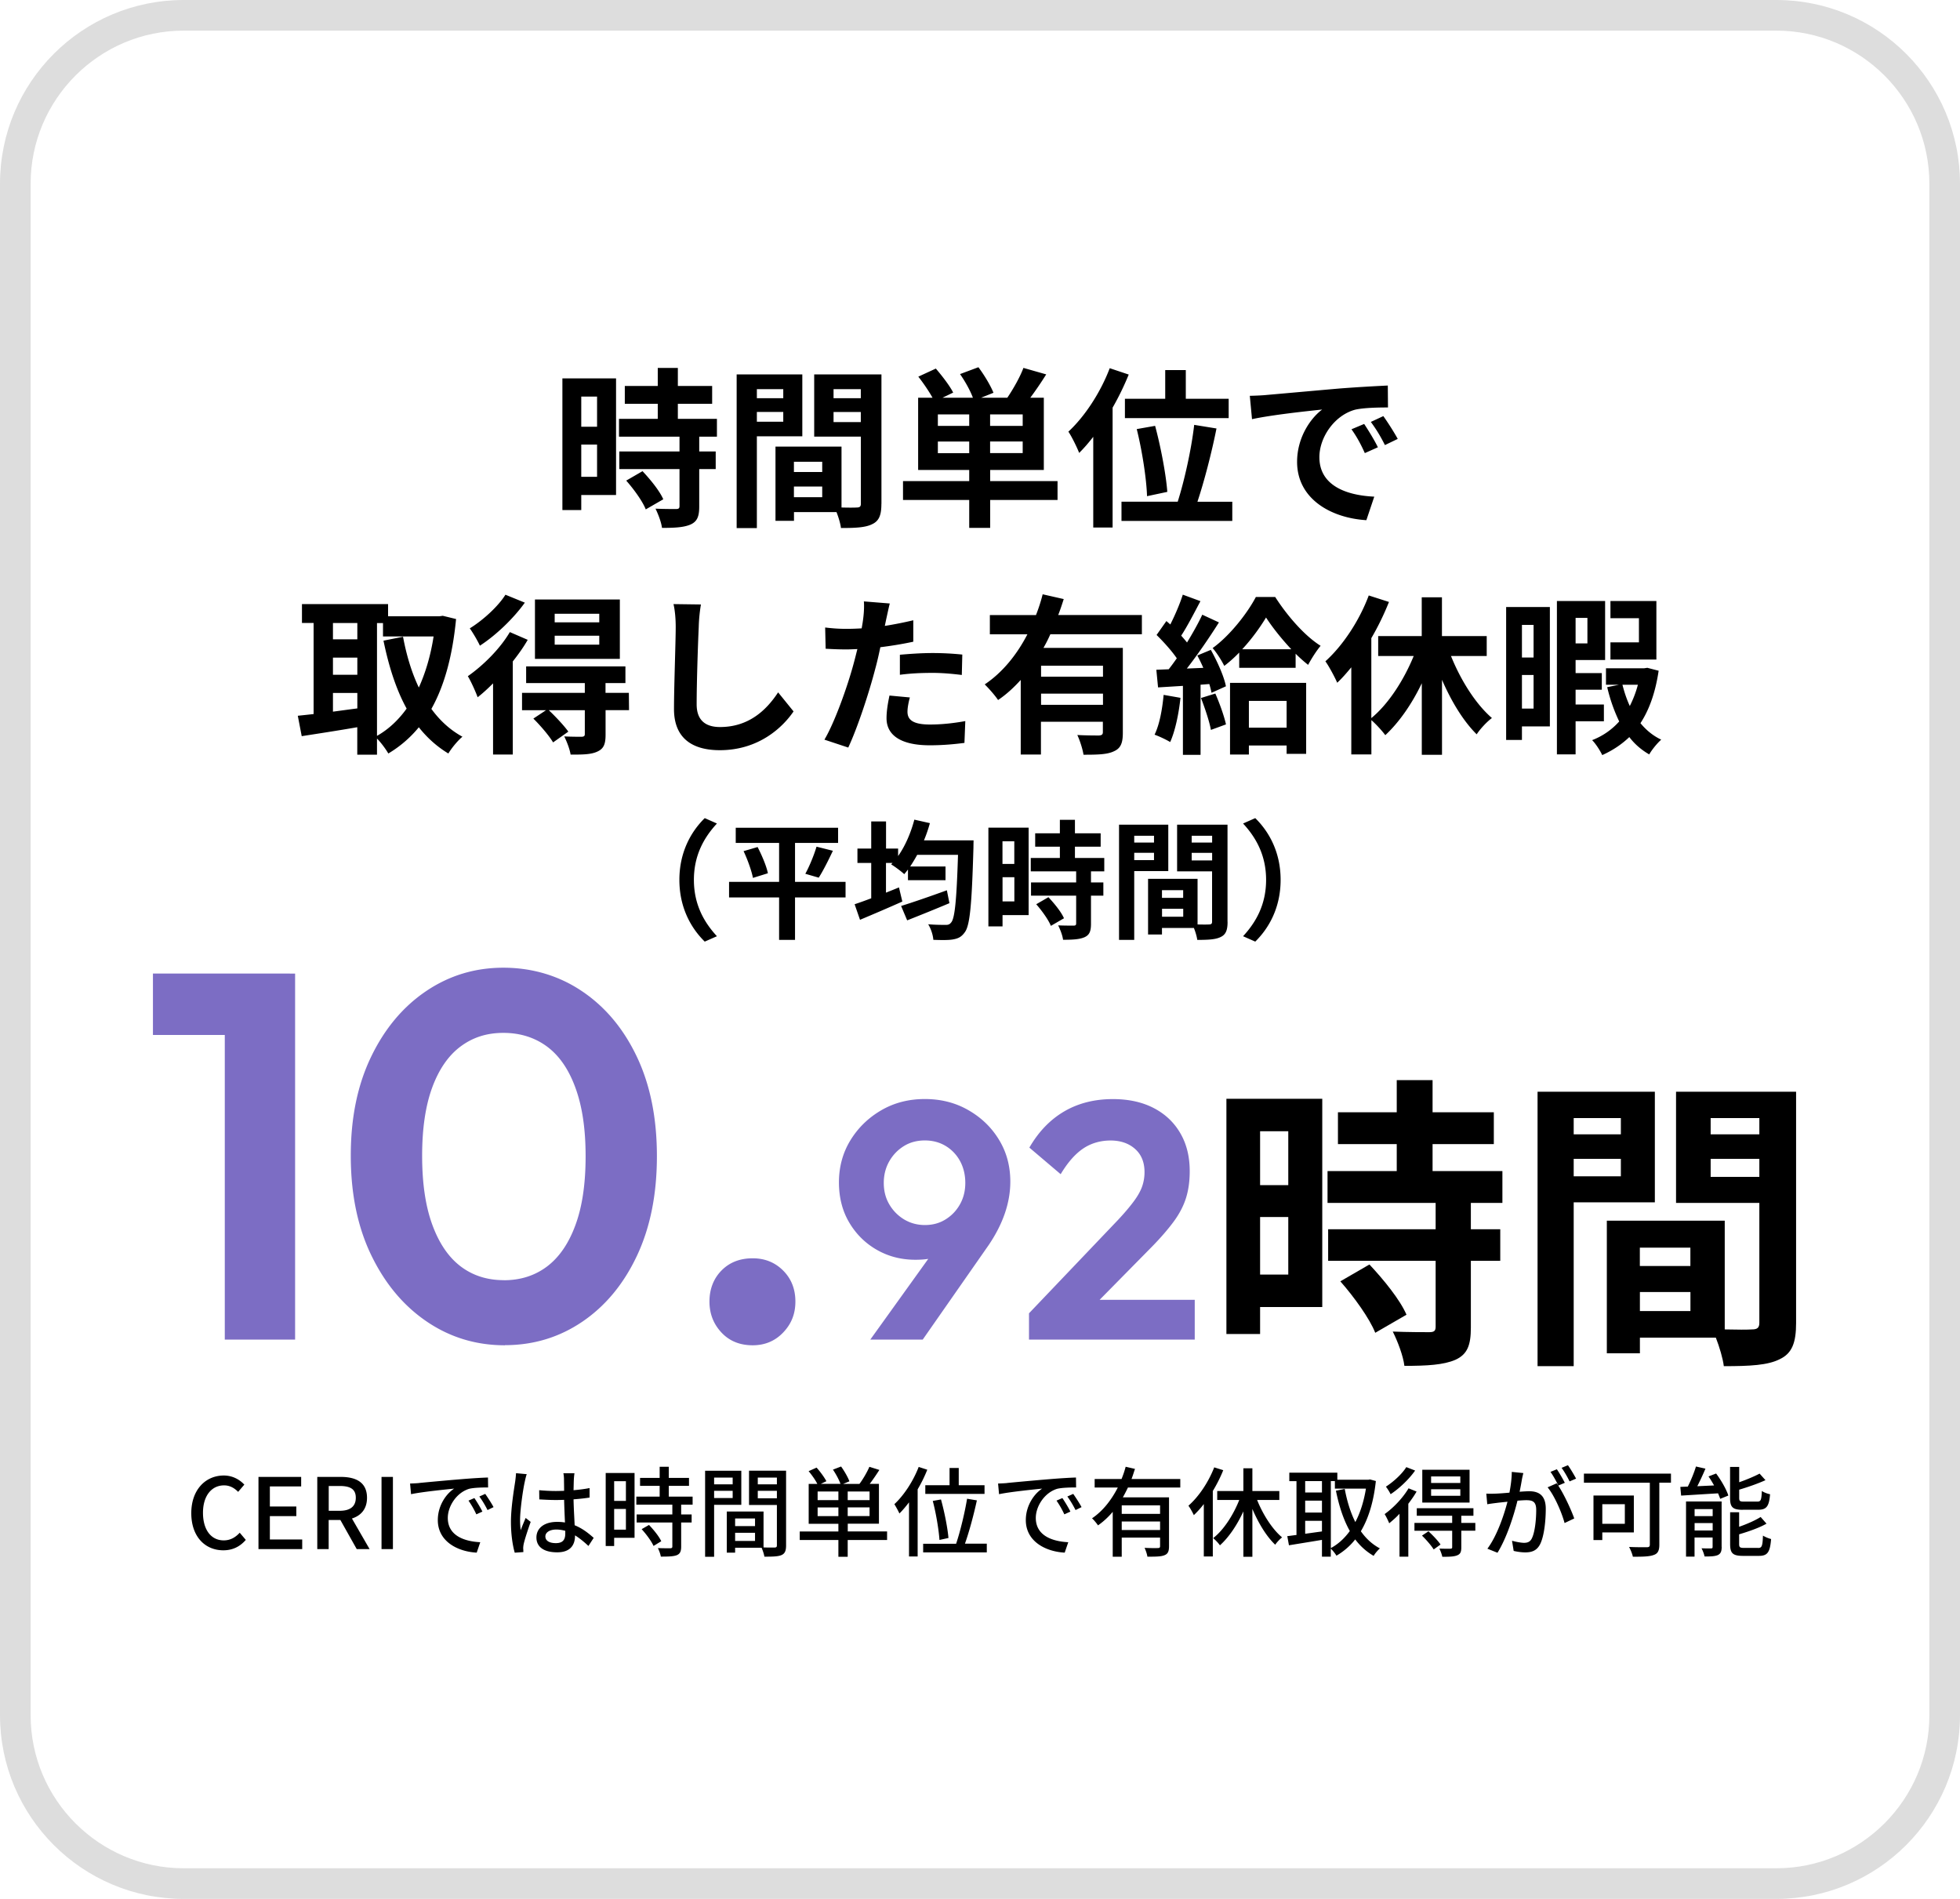 <svg data-name="レイヤー_2" xmlns="http://www.w3.org/2000/svg" viewBox="0 0 320 310"><path d="M31.23 247.03c0-3.84 2.34-6.15 5.31-6.15 1.47 0 2.62.7 3.35 1.49l-1.01 1.18c-.61-.62-1.34-1.06-2.3-1.06-2.03 0-3.44 1.7-3.44 4.47s1.31 4.51 3.39 4.51c1.07 0 1.9-.48 2.61-1.25l.99 1.17c-.94 1.09-2.14 1.7-3.67 1.7-2.96 0-5.23-2.21-5.23-6.07zm10.98-5.92h6.96v1.55h-5.11v3.28h4.32v1.57h-4.32v3.81h5.28v1.57H42.2v-11.78zm16.03 11.78l-2.67-4.75h-1.91v4.75H51.8v-11.78h3.86c2.43 0 4.26.86 4.26 3.41 0 1.82-.98 2.91-2.46 3.38l2.88 4.99h-2.1zm-4.57-6.25h1.78c1.71 0 2.64-.7 2.64-2.13s-.93-1.92-2.64-1.92h-1.78v4.05zm8.62-5.53h1.86v11.78h-1.86v-11.78zm6.13.99c1.15-.11 3.99-.38 6.9-.62 1.68-.14 3.28-.24 4.35-.27l.02 1.62c-.88 0-2.26.02-3.09.22-2.1.64-3.49 2.88-3.49 4.75 0 2.9 2.69 3.84 5.3 3.97l-.58 1.7c-3.1-.16-6.35-1.82-6.35-5.31 0-2.4 1.39-4.32 2.67-5.14-1.38.14-5.27.53-7.04.91l-.16-1.74c.61-.02 1.15-.05 1.47-.08zm10.34 4.67l-.99.45c-.38-.82-.8-1.55-1.28-2.24l.96-.42c.38.56.98 1.54 1.31 2.21zm1.82-.73l-.98.48c-.42-.82-.83-1.52-1.34-2.21l.96-.43c.38.54 1.01 1.5 1.36 2.16zm5.42-5.38c-.11.27-.26.93-.32 1.22-.29 1.28-.77 4.58-.77 6.27 0 .56.03 1.09.11 1.66.22-.66.56-1.42.8-2l.82.64c-.42 1.18-.96 2.8-1.14 3.62-.05.21-.08.53-.08.72.02.16.02.4.03.59l-1.41.1c-.32-1.1-.62-2.88-.62-5.03 0-2.37.51-5.38.7-6.64.05-.4.11-.9.13-1.31l1.74.16zm10.07 11.72c-.74-.69-1.46-1.28-2.19-1.73v.05c0 1.47-.71 2.72-2.91 2.72s-3.39-.9-3.39-2.42 1.26-2.55 3.38-2.55c.45 0 .88.03 1.28.1-.05-1.1-.11-2.46-.14-3.7-.45.02-.9.03-1.34.03-.91 0-1.78-.05-2.71-.1l-.02-1.5c.91.08 1.79.13 2.74.13.45 0 .88-.02 1.33-.03 0-.78-.02-1.46-.02-1.86 0-.27-.03-.7-.1-1.01h1.81c-.05.32-.08.66-.1.98-.02.4-.03 1.07-.05 1.79.93-.08 1.81-.19 2.62-.35v1.55c-.82.13-1.71.22-2.62.29.03 1.58.13 3.01.18 4.23 1.31.53 2.3 1.34 3.11 2.06l-.85 1.31zm-3.78-2.47c-.48-.13-.96-.21-1.47-.21-1.06 0-1.78.46-1.78 1.12 0 .74.7 1.1 1.71 1.1 1.17 0 1.54-.59 1.54-1.58v-.43zm11.31 1.14h-3.33v1.34h-1.38v-11.92h4.71v10.58zm-3.33-9.24v3.22h1.92v-3.22h-1.92zm1.92 7.91v-3.38h-1.92v3.38h1.92zm9.02-4.08v1.6h1.71v1.31h-1.71v3.94c0 .77-.18 1.17-.7 1.39-.56.22-1.38.24-2.62.24-.06-.4-.27-.98-.48-1.39.9.03 1.78.03 2.02.03.26-.02.34-.08.34-.3v-3.91h-5.83v-1.31h5.83v-1.6h-5.88v-1.31h3.81v-1.76h-3.2v-1.3h3.2v-1.82h1.49v1.82h3.3v1.3h-3.3v1.76h3.89v1.31h-1.86zm-5.25 3.31c.77.8 1.65 1.89 2 2.66l-1.26.77c-.34-.77-1.17-1.9-1.94-2.74l1.2-.69zm10.63-3.28v8.48h-1.47V240.1h5.91v5.57h-4.43zm0-4.45v1.1h3.03v-1.1h-3.03zm3.03 3.34v-1.18h-3.03v1.18h3.03zm8.72 7.73c0 .85-.18 1.33-.75 1.58-.56.24-1.44.26-2.79.26-.06-.4-.27-1.04-.46-1.46h-4.32v.8h-1.36v-6.71h6v5.86c.78.03 1.55.02 1.81.02.29-.02.37-.1.37-.37v-6.58h-4.55v-5.6h6.05v12.2zm-8.32-4.4v1.25h3.25v-1.25h-3.25zm3.25 3.67v-1.33h-3.25v1.33h3.25zm.45-10.34v1.1h3.12v-1.1h-3.12zm3.12 3.38v-1.22h-3.12v1.22h3.12zm17.98 6.81h-6.42v2.74h-1.52v-2.74h-6.31v-1.39h6.31v-1.26h-4.85v-6.51h1.41c-.3-.62-.9-1.46-1.42-2.08l1.3-.58c.59.66 1.28 1.6 1.6 2.22l-.9.43h3.2c-.24-.67-.75-1.62-1.23-2.32l1.33-.51c.54.75 1.12 1.76 1.36 2.42l-1.02.42h2.66c.58-.77 1.25-1.92 1.62-2.79l1.63.51c-.5.78-1.06 1.6-1.57 2.27h1.5v6.51h-5.09v1.26h6.42v1.39zm-7.94-7.92h-3.39v1.41h3.39v-1.41zm0 4.02v-1.42h-3.39v1.42h3.39zm5.09-4.02h-3.57v1.41h3.57v-1.41zm0 2.59h-3.57v1.42h3.57v-1.42zm9.42-6.14c-.43 1.09-.96 2.16-1.57 3.2v10.96h-1.41v-8.84c-.51.67-1.04 1.3-1.57 1.82-.14-.34-.58-1.14-.82-1.52 1.57-1.46 3.07-3.75 3.97-6.08l1.39.45zm9.72 12.08v1.41h-10.39v-1.41h5.38c.67-1.98 1.42-5.09 1.79-7.35l1.6.27c-.51 2.34-1.26 5.15-1.95 7.07h3.57zm-6.08-9.55v-2.82h1.5v2.82h4.21v1.41h-9.67v-1.41h3.95zm-1.65 8.93c-.1-1.58-.54-4.29-1.09-6.37l1.34-.24c.58 2.08 1.09 4.72 1.22 6.29l-1.47.32zm11.04-9.3c1.15-.11 3.99-.38 6.9-.62 1.68-.14 3.28-.24 4.35-.27l.02 1.62c-.88 0-2.26.02-3.09.22-2.1.64-3.49 2.88-3.49 4.75 0 2.9 2.69 3.84 5.3 3.97l-.58 1.7c-3.1-.16-6.35-1.82-6.35-5.31 0-2.4 1.39-4.32 2.67-5.14-1.38.14-5.27.53-7.04.91l-.16-1.74c.61-.02 1.15-.05 1.47-.08zm10.34 4.67l-.99.45c-.38-.82-.8-1.55-1.28-2.24l.96-.42c.38.56.98 1.54 1.31 2.21zm1.82-.73l-.98.48c-.42-.82-.83-1.52-1.34-2.21l.96-.43c.38.54 1.01 1.5 1.36 2.16zm7.57-3.19c-.26.54-.54 1.09-.83 1.6h7.54v7.97c0 .8-.16 1.25-.74 1.47-.56.24-1.46.24-2.79.24-.05-.4-.27-1.04-.46-1.44.94.05 1.91.05 2.18.03.27 0 .35-.08.35-.32v-1.38h-6.26v3.12h-1.47v-7.33c-.7.83-1.5 1.58-2.4 2.21-.22-.32-.67-.88-.98-1.15 1.81-1.22 3.2-3.06 4.21-5.03h-3.78v-1.39h4.39c.27-.67.5-1.34.67-2l1.52.35c-.18.54-.35 1.1-.56 1.65h7.96v1.39h-8.55zm5.25 2.9h-6.26v1.39h6.26v-1.39zm0 4.03v-1.39h-6.26v1.39h6.26zm10.31-9.76c-.46 1.15-1.04 2.3-1.7 3.39v10.69h-1.47v-8.56c-.51.67-1.07 1.28-1.63 1.81-.16-.37-.61-1.18-.88-1.54 1.7-1.49 3.26-3.83 4.21-6.26l1.47.46zm5.53 4.85c.96 2.4 2.5 4.8 4.08 6.11-.37.29-.86.8-1.12 1.2-1.42-1.34-2.74-3.52-3.73-5.84v7.81H203v-7.41c-1.02 2.22-2.37 4.23-3.83 5.54-.24-.37-.77-.9-1.1-1.18 1.7-1.31 3.28-3.76 4.26-6.23h-3.6v-1.46H203v-3.71h1.47v3.71h4.4v1.46h-3.63zm19.39-3.09c-.37 3.44-1.22 6.13-2.45 8.2.83 1.18 1.86 2.14 3.11 2.8-.34.29-.82.85-1.02 1.22-1.18-.69-2.18-1.58-3.01-2.69-.86 1.1-1.9 1.97-3.06 2.66-.21-.35-.61-.86-.93-1.15v1.31h-1.44v-2.74c-1.94.32-3.91.64-5.39.88l-.27-1.49c.45-.05.94-.13 1.5-.19v-8.79h-1.17v-1.38h7.84v1.15h5.07l.26-.05.96.26zm-11.54.01v1.86h2.74v-1.86h-2.74zm0 5.14h2.74v-1.95h-2.74v1.95zm2.74 3.08v-1.73h-2.74v2.11l2.74-.38zm1.44 2.72c1.18-.62 2.22-1.57 3.11-2.79-1.04-1.84-1.76-4.07-2.27-6.58l1.44-.29c.37 1.98.93 3.83 1.73 5.41.8-1.52 1.39-3.36 1.73-5.46h-5.07v-1.23h-.66v10.93zm14-9.22c-.37.66-.85 1.33-1.34 1.98v8.64h-1.44v-7c-.54.59-1.14 1.1-1.68 1.55-.13-.34-.51-1.14-.75-1.5 1.42-1.01 2.96-2.61 3.91-4.21l1.31.53zm-.23-3.44c-.99 1.41-2.56 2.91-4 3.86a7.9 7.9 0 00-.77-1.23c1.25-.8 2.66-2.1 3.33-3.19l1.44.56zm9.83 9.82h-2.29v2.71c0 .74-.14 1.1-.67 1.31-.53.22-1.3.24-2.43.24-.08-.4-.29-.96-.48-1.34.8.03 1.57.03 1.79.02.24-.02.3-.06.3-.26v-2.67h-6.16v-1.28h6.16v-1.17h-5.78v-1.23h9.25v1.23h-1.98v1.17h2.29v1.28zm-7.65.1c.7.64 1.57 1.55 1.97 2.16l-1.12.8c-.37-.61-1.2-1.57-1.91-2.26l1.06-.7zm6.71-4.69h-7.72v-5.36h7.72v5.36zm-1.51-4.27h-4.77v1.07h4.77v-1.07zm0 2.09h-4.77v1.07h4.77v-1.07zm10.29-2.65c-.08.34-.18.74-.24 1.09-.08.48-.22 1.25-.37 1.97.64-.05 1.22-.08 1.58-.08 1.52 0 2.69.64 2.69 2.85 0 1.87-.24 4.39-.9 5.75-.53 1.07-1.34 1.38-2.45 1.38-.61 0-1.36-.11-1.89-.24l-.27-1.66c.66.19 1.52.34 1.95.34.56 0 1.01-.14 1.3-.75.48-.99.7-2.98.7-4.63 0-1.36-.61-1.58-1.62-1.58-.32 0-.85.03-1.44.08-.58 2.34-1.7 5.97-3.26 8.5l-1.65-.66c1.58-2.11 2.72-5.52 3.28-7.67-.72.08-1.36.14-1.73.19-.42.05-1.12.14-1.57.22l-.16-1.73c.54.03.99.02 1.54 0 .51-.02 1.36-.08 2.24-.16.22-1.17.38-2.37.38-3.39l1.87.19zm5.7 2.06c.96 1.44 2.13 4 2.61 5.36l-1.58.75c-.45-1.7-1.65-4.48-2.77-5.83l1.49-.66c.08.11.16.22.26.35-.32-.64-.83-1.6-1.28-2.21l1.04-.43c.4.58.98 1.58 1.3 2.21l-1.06.45zm1.85-.69c-.34-.69-.85-1.6-1.31-2.21l1.04-.43c.42.59 1.02 1.6 1.33 2.19l-1.06.45zm16.55.21h-1.9v10.12c0 .96-.24 1.46-.91 1.68-.69.27-1.81.29-3.41.29-.08-.43-.38-1.17-.62-1.6 1.22.06 2.54.05 2.93.05.35-.02.46-.11.46-.45v-10.08H258.6v-1.49h14.21v1.49zm-11.21 8.12v1.25h-1.44v-7.27h6.59v6.02h-5.15zm0-4.61v3.2h3.68v-3.2h-3.68zm18.58-5.01c.82 1.1 1.68 2.59 2 3.6l-1.33.54c-.08-.26-.21-.56-.35-.9-2.19.13-4.4.27-6.03.37l-.13-1.42c.37-.02.77-.03 1.22-.05.51-1.01 1.04-2.3 1.33-3.28l1.55.35c-.4.96-.88 1.98-1.33 2.87l2.74-.13c-.29-.51-.59-1.02-.91-1.47l1.25-.48zm.91 11.98c0 .7-.14 1.09-.61 1.33-.5.22-1.2.24-2.18.24-.08-.38-.29-.96-.5-1.34.67.03 1.33.03 1.55.02.21 0 .26-.06.26-.26V251h-2.95v3.12h-1.39v-9h5.81v7.41zm-4.42-6.16v1.14h2.95v-1.14h-2.95zm2.95 3.49v-1.22h-2.95v1.22h2.95zm4.94-3.38c-1.68 0-2.1-.42-2.1-1.94v-5.06h1.49v2.5c1.23-.43 2.48-.96 3.33-1.41l.96 1.07c-1.23.56-2.83 1.12-4.29 1.55v1.33c0 .53.11.62.78.62h2.18c.58 0 .67-.26.74-1.74.32.24.93.46 1.34.54-.16 2-.59 2.53-1.95 2.53h-2.48zm2.47 6.23c.62 0 .74-.3.8-2.02.34.22.93.46 1.33.56-.18 2.18-.59 2.75-2 2.75h-2.58c-1.68 0-2.11-.43-2.11-1.92v-5.2h1.47v2.37c1.31-.46 2.64-1.04 3.51-1.6l.96 1.09c-1.22.7-2.93 1.28-4.47 1.74v1.58c0 .54.13.64.83.64h2.26z"/><path d="M290 5c13.79 0 25 11.21 25 25v250c0 13.79-11.21 25-25 25H30c-13.79 0-25-11.21-25-25V30C5 16.21 16.21 5 30 5h260m0-5H30C13.43 0 0 13.43 0 30v250c0 16.57 13.43 30 30 30h260c16.57 0 30-13.43 30-30V30c0-16.57-13.43-30-30-30z" fill="#ddd"/><path d="M100.58 80.81H94.9v2.46h-3.08v-21.5h8.76v19.04zM94.9 64.74v4.93h2.58v-4.93H94.9zm2.58 13.1v-5.26H94.9v5.26h2.58zm16.68-6.55v2.41h2.69v2.88h-2.69v6.1c0 1.6-.31 2.44-1.4 2.94-1.09.48-2.6.56-4.68.56-.11-.92-.62-2.24-1.06-3.14 1.34.06 2.91.06 3.33.06.45 0 .59-.11.59-.5v-6.02h-9.83V73.7h9.83v-2.41h-9.88v-2.91h6.33v-2.46h-5.38v-2.91h5.38v-2.94h3.28v2.94h5.6v2.91h-5.6v2.46h6.38v2.91h-2.88zm-9.26 5.63c1.29 1.37 2.8 3.22 3.39 4.59l-2.86 1.65c-.5-1.29-1.93-3.28-3.19-4.7l2.66-1.54zm18.67-5.69v14.98h-3.3V61.12h10.72v10.11h-7.42zm0-7.7v1.48h4.31v-1.48h-4.31zm4.31 5.32v-1.6h-4.31v1.6h4.31zm16.02 13.41c0 1.79-.36 2.77-1.48 3.3-1.09.56-2.72.64-5.12.64-.08-.7-.39-1.74-.73-2.6h-6.94v1.43h-3.02V72.91h10.78v9.94c1.09.03 2.13.03 2.49 0 .5 0 .67-.17.67-.62V71.28h-7.62V61.12h10.98v21.14zm-14.28-6.88v1.68h4.62v-1.68h-4.62zm4.62 5.79v-1.74h-4.62v1.74h4.62zm1.85-17.64v1.48h4.45v-1.48h-4.45zm4.45 5.38v-1.65h-4.45v1.65h4.45zm32.12 12.71h-11v4.56h-3.42v-4.56h-10.81v-3.08h10.81v-1.82h-8.34V64.93h2.35c-.59-1.06-1.51-2.41-2.32-3.44l2.86-1.32c1.01 1.18 2.27 2.8 2.83 3.92l-1.74.84h4.96c-.42-1.15-1.26-2.66-2.1-3.86l3-1.12c.95 1.26 1.99 3 2.46 4.17l-2.02.81h4.28c.95-1.4 2.07-3.36 2.63-4.87l3.72 1.06c-.84 1.34-1.76 2.69-2.6 3.81h2.21v11.79h-8.76v1.82h11v3.08zm-14.42-13.97h-5.12v1.88h5.12v-1.88zm0 6.33v-1.9h-5.12v1.9h5.12zm8.73-6.33h-5.32v1.88h5.32v-1.88zm0 4.42h-5.32v1.9h5.32v-1.9zm17.31-10.92c-.73 1.79-1.62 3.64-2.63 5.4v19.57h-3.16V71.31c-.76.98-1.51 1.85-2.3 2.63-.31-.81-1.2-2.66-1.76-3.47 2.66-2.46 5.24-6.38 6.75-10.36l3.11 1.04zm16.91 20.75v3.14H183.1V81.9h9.18c1.09-3.42 2.24-8.6 2.69-12.54l3.64.59c-.81 4.06-2.02 8.68-3.11 11.96h5.68zm-10.95-16.8v-4.68h3.36v4.68h7v3.16h-16.94V65.1h6.58zM187.27 81c-.08-2.72-.78-7.36-1.68-10.95l3-.53c.95 3.53 1.79 8.04 1.99 10.78l-3.3.7zm19.49-16.52c2.32-.2 6.92-.62 11.98-1.06 2.86-.22 5.88-.39 7.84-.48l.03 3.58c-1.48 0-3.86.03-5.35.36-3.36.9-5.85 4.48-5.85 7.76 0 4.56 4.26 6.22 8.96 6.44l-1.29 3.84c-5.82-.36-11.31-3.5-11.31-9.52 0-4 2.21-7.14 4.09-8.54-2.41.25-8.23.87-11.45 1.57l-.36-3.81c1.12-.03 2.18-.08 2.72-.14zm18.2 8.54l-2.13.95c-.7-1.54-1.29-2.63-2.18-3.89l2.07-.87c.67 1.01 1.71 2.69 2.24 3.81zm3.25-1.37l-2.1 1.01c-.76-1.51-1.4-2.55-2.3-3.78l2.04-.95c.7.98 1.76 2.63 2.35 3.72zM74.46 101.06c-.59 6.1-1.93 10.92-4.03 14.67 1.37 1.88 3.05 3.44 5.07 4.54-.76.62-1.79 1.88-2.3 2.74-1.9-1.15-3.47-2.58-4.82-4.28a19.02 19.02 0 01-4.98 4.28c-.42-.73-1.18-1.76-1.85-2.44v2.63h-3.22v-4.48c-3.22.56-6.5 1.06-9.07 1.46l-.64-3.33c.76-.08 1.62-.17 2.58-.28V101.7h-1.9v-3.08h14.06v1.99h8.37l.56-.08 2.18.53zm-20.1.65v2.66h3.98v-2.66h-3.98zm0 8.45h3.98v-2.8h-3.98v2.8zm0 6.02c1.29-.17 2.63-.36 3.98-.53v-2.52h-3.98v3.05zm7.19 3.95c1.85-1.04 3.47-2.55 4.84-4.45-1.71-3.11-2.91-6.86-3.78-11.09l3.19-.64c.56 3 1.4 5.82 2.58 8.29 1.09-2.41 1.93-5.21 2.41-8.34h-8.26v-2.18h-.98v18.42zm24.61-15.68c-.67 1.18-1.51 2.35-2.44 3.53v15.2H80.5v-11.62c-.84.84-1.68 1.62-2.52 2.27-.25-.73-1.09-2.63-1.6-3.44 2.49-1.74 5.24-4.45 6.86-7.2l2.91 1.26zm-.47-6.07c-1.85 2.58-4.7 5.32-7.34 7.03-.34-.76-1.15-2.13-1.65-2.83 2.18-1.34 4.65-3.61 5.82-5.49l3.16 1.29zm17.02 17.55h-3.84v3.98c0 1.54-.28 2.32-1.37 2.8-1.04.48-2.44.48-4.34.48-.14-.9-.62-2.13-1.04-2.97 1.18.06 2.49.06 2.86.06.39-.03.5-.14.5-.45v-3.89H89.6c1.12 1.06 2.49 2.52 3.19 3.5l-2.49 1.76c-.62-1.06-2.04-2.72-3.22-3.89l2.07-1.37h-3.92v-2.83h10.25v-1.6H85.9v-2.72h16.21v2.72h-3.25v1.6h3.81l.03 2.83zm-1.51-8.37H87.34v-9.69h13.86v9.69zm-3.36-7.36h-7.28v1.4h7.28v-1.4zm0 3.58h-7.28v1.46h7.28v-1.46zm16.6-5.12a26.6 26.6 0 00-.36 3.7c-.14 2.97-.34 9.18-.34 12.63 0 2.8 1.68 3.7 3.81 3.7 4.59 0 7.5-2.63 9.49-5.66l2.52 3.11c-1.79 2.63-5.71 6.33-12.04 6.33-4.54 0-7.48-1.99-7.48-6.72 0-3.72.28-11 .28-13.38 0-1.32-.11-2.66-.36-3.75l4.48.06zm34.67 6.1c-1.65.36-3.53.67-5.38.9-.25 1.2-.53 2.44-.84 3.56-1.01 3.89-2.88 9.58-4.4 12.82l-3.89-1.29c1.65-2.77 3.75-8.6 4.79-12.49.2-.73.39-1.51.59-2.3-.64.03-1.26.06-1.82.06-1.34 0-2.38-.06-3.36-.11l-.08-3.47c1.43.17 2.35.22 3.5.22.81 0 1.62-.03 2.46-.08.11-.62.2-1.15.25-1.6.14-1.04.17-2.16.11-2.8l4.23.34c-.2.76-.45 1.99-.59 2.6l-.22 1.06c1.57-.25 3.14-.56 4.65-.92v3.5zm-.56 9.1c-.22.78-.39 1.71-.39 2.32 0 1.2.7 2.1 3.67 2.1 1.85 0 3.78-.2 5.77-.56l-.14 3.56c-1.57.2-3.44.39-5.66.39-4.68 0-7.06-1.62-7.06-4.42 0-1.26.25-2.6.48-3.7l3.33.31zm-1.63-6.97c1.54-.14 3.53-.28 5.32-.28 1.57 0 3.25.08 4.87.25l-.08 3.33c-1.37-.17-3.08-.34-4.76-.34-1.93 0-3.61.08-5.35.31v-3.28zm24.56-3.33c-.34.76-.7 1.48-1.12 2.21h12.96v13.83c0 1.65-.31 2.55-1.46 3.05-1.09.53-2.69.56-4.96.56-.14-.92-.59-2.32-1.01-3.22 1.43.08 3.05.08 3.53.08.48-.03.64-.17.64-.56v-1.68h-10.11v5.35h-3.3V111c-1.12 1.23-2.32 2.35-3.7 3.28-.48-.73-1.54-1.93-2.18-2.55 2.97-1.99 5.29-4.93 6.97-8.18h-6.13v-3.14h7.53c.45-1.15.81-2.27 1.09-3.39l3.44.78c-.28.87-.56 1.74-.9 2.6h13.66v3.14h-14.98zm8.6 5.12h-10.11v1.79h10.11v-1.79zm0 6.38v-1.82h-10.11v1.82h10.11zm12.65-1.14c-.28 2.63-.87 5.43-1.68 7.22-.59-.36-1.82-.95-2.55-1.2.81-1.65 1.26-4.14 1.48-6.5l2.74.48zm4.96-7.82c1.06 1.9 2.16 4.34 2.46 5.94l-2.35 1.06c-.08-.42-.2-.9-.36-1.43l-1.43.11v11.45h-2.88v-11.26l-4.06.25-.28-2.88 2.02-.08c.42-.53.87-1.15 1.32-1.79-.81-1.2-2.16-2.69-3.3-3.81l1.6-2.27c.2.17.42.36.64.56.78-1.54 1.57-3.39 2.04-4.87l2.88 1.06c-1.01 1.9-2.13 4.09-3.14 5.63.34.39.67.76.95 1.12.95-1.57 1.85-3.16 2.49-4.54l2.72 1.26c-1.54 2.44-3.47 5.26-5.24 7.53l2.69-.11c-.31-.7-.64-1.4-.98-2.02l2.21-.92zm.73 7.12c.7 1.6 1.43 3.64 1.74 5.04l-2.46.9c-.25-1.4-.98-3.56-1.62-5.21l2.35-.73zm9.77-15.77c1.88 2.94 4.7 6.27 7.42 7.98-.7.84-1.48 2.07-2.04 3.11-.67-.53-1.37-1.15-2.04-1.82v2.3h-9.21v-2.49c-.78.81-1.6 1.54-2.44 2.18-.42-.87-1.26-2.18-1.9-2.91 2.83-2.04 5.68-5.71 7.06-8.34h3.16zm-7.37 14.03h12.43v11.59h-3.19v-1.37h-6.16v1.48h-3.08v-11.7zm10-5.49c-1.6-1.71-3.11-3.61-4.12-5.18-.95 1.57-2.3 3.47-3.89 5.18h8.01zm-6.92 8.43v4.37h6.16v-4.37h-6.16zm32.99-7.34c1.6 3.98 4.03 7.84 6.69 10.14-.81.59-1.93 1.79-2.49 2.66-2.18-2.16-4.14-5.38-5.66-8.9v12.24h-3.3v-11.68c-1.62 3.39-3.7 6.38-5.96 8.48-.53-.73-1.51-1.79-2.27-2.46v5.6h-3.28v-14.22c-.76.92-1.51 1.79-2.3 2.52-.34-.81-1.34-2.69-1.93-3.5 2.83-2.55 5.52-6.58 7.08-10.75l3.3 1.06c-.78 1.96-1.76 4-2.88 5.91v13.05c2.77-2.27 5.29-6.16 6.92-10.14h-5.8v-3.25h7.11v-6.33h3.3v6.33h7.31v3.25h-5.85zm16.15 11.51h-4.56v2.21h-2.58V99.1h7.14v19.49zm-4.56-16.57v5.32h1.9v-5.32h-1.9zm1.9 13.66v-5.49h-1.9v5.49h1.9zm6.86 2.07v5.4h-3.05V98.12h7.87v9.63h-4.82v2.13h4.28v2.72h-4.28v2.41h4.62v2.74h-4.62zm0-16.88v4.17h1.93v-4.17h-1.93zm13.56 8.62c-.53 3.58-1.54 6.38-2.97 8.57.95 1.15 2.07 2.07 3.39 2.69-.64.56-1.51 1.62-1.96 2.41-1.26-.73-2.35-1.65-3.25-2.83-1.26 1.2-2.72 2.18-4.42 2.94-.36-.76-1.06-1.85-1.65-2.44 1.74-.67 3.22-1.71 4.42-3.05a27.32 27.32 0 01-1.96-5.6l1.9-.39h-2.1v-2.69h6.22l.53-.08 1.85.48zm-.37-1.82h-7.5v-2.8h4.65v-3.95h-4.65v-2.8h7.5v9.55zm-5.54 4.12c.31 1.23.7 2.38 1.2 3.47.53-1.06.98-2.18 1.32-3.47h-2.52zm-153.97 31.85c0-4.49 1.87-7.85 4.14-10.08l1.99.88c-2.1 2.27-3.76 5.17-3.76 9.2s1.66 6.93 3.76 9.2l-1.99.88c-2.27-2.23-4.14-5.58-4.14-10.08zm27.13 2.87h-8.25v6.93h-2.6v-6.93h-8.17v-2.54h8.17v-6.36h-7.08v-2.48h16.71v2.48h-7.03v6.36h8.25v2.54zm-14.36-8.23c.69 1.34 1.45 3.11 1.68 4.28l-2.44.76c-.21-1.11-.86-2.96-1.53-4.37l2.29-.67zm7.79 4.37c.67-1.22 1.43-3.07 1.83-4.43l2.67.67c-.76 1.62-1.62 3.32-2.31 4.39l-2.18-.63zm27.47-5.48s-.02.86-.02 1.2c-.27 9.34-.57 12.7-1.41 13.82-.57.8-1.11 1.03-1.97 1.18-.76.13-1.97.1-3.17.06-.04-.73-.38-1.81-.84-2.54 1.22.1 2.33.1 2.88.1.36 0 .61-.06.86-.38.61-.65.9-3.7 1.13-11.06h-6.66c-.38.69-.76 1.32-1.15 1.91h5.77v2.23h-6.13v-1.74c-.21.27-.4.52-.61.76-.46-.44-1.53-1.24-2.14-1.6l.23-.23h-1.07v4.85c.71-.29 1.43-.57 2.12-.86l.55 2.31c-2.35 1.05-4.91 2.14-6.91 2.98l-.88-2.54c.76-.25 1.7-.59 2.71-.97v-5.77h-2.25v-2.35h2.25v-4.43h2.42v4.43h1.97v1.22c1.16-1.64 2.08-3.78 2.65-5.94l2.54.57c-.27.97-.59 1.91-.97 2.81h8.1zm-3.93 10.27c-2.35.99-4.91 2.02-6.91 2.81l-.99-2.35c1.85-.57 4.75-1.57 7.47-2.56l.42 2.1zm12.92 1.95h-4.26v1.85h-2.31v-16.12h6.57v14.28zm-4.27-12.05v3.7h1.93v-3.7h-1.93zm1.94 9.82v-3.95h-1.93v3.95h1.93zm12.51-4.91v1.81h2.02v2.16h-2.02v4.58c0 1.2-.23 1.83-1.05 2.2-.82.36-1.95.42-3.51.42-.08-.69-.46-1.68-.8-2.35 1.01.04 2.18.04 2.5.04.34 0 .44-.08.44-.38v-4.51h-7.37v-2.16h7.37v-1.81h-7.41v-2.18h4.75v-1.85h-4.03v-2.18h4.03v-2.2h2.46v2.2h4.2v2.18h-4.2v1.85h4.79v2.18h-2.16zm-6.95 4.22c.97 1.03 2.1 2.41 2.54 3.44l-2.14 1.24c-.38-.97-1.45-2.46-2.39-3.53l1.99-1.15zm14.01-4.26v11.23h-2.48v-18.81h8.04v7.58h-5.56zm0-5.77v1.11h3.23v-1.11h-3.23zm3.23 3.98v-1.2h-3.23v1.2h3.23zm12.01 10.06c0 1.34-.27 2.08-1.11 2.48-.82.42-2.04.48-3.84.48-.06-.52-.29-1.3-.55-1.95h-5.21v1.07h-2.27v-9.09h8.08v7.45c.82.02 1.6.02 1.87 0 .38 0 .5-.13.5-.46v-8.21h-5.71v-7.62h8.23v15.85zm-10.71-5.16v1.26h3.46v-1.26h-3.46zm3.47 4.34v-1.3h-3.46v1.3h3.46zm1.38-13.22v1.11h3.34v-1.11h-3.34zm3.34 4.03v-1.24h-3.34v1.24h3.34zm11.18 3.17c0 4.49-1.87 7.85-4.14 10.08l-1.99-.88c2.1-2.27 3.76-5.17 3.76-9.2s-1.66-6.93-3.76-9.2l1.99-.88c2.27 2.23 4.14 5.58 4.14 10.08z"/><path d="M24.97 168.96v-10.03h22.35v10.03H24.97zm11.73 49.73v-59.75h11.48v59.75H36.7zm45.73.93c-4.7 0-8.95-1.29-12.75-3.87-3.8-2.58-6.81-6.18-9.05-10.8-2.24-4.62-3.36-10.04-3.36-16.28s1.11-11.56 3.32-16.15c2.21-4.59 5.2-8.16 8.97-10.71 3.77-2.55 7.98-3.83 12.62-3.83s9.04 1.27 12.83 3.83c3.8 2.55 6.79 6.12 8.97 10.71 2.18 4.59 3.27 10 3.27 16.23s-1.09 11.66-3.27 16.28c-2.18 4.62-5.16 8.2-8.92 10.75-3.77 2.55-7.98 3.82-12.62 3.82zM82.26 209c2.72 0 5.07-.75 7.06-2.25 1.98-1.5 3.53-3.75 4.63-6.76 1.11-3 1.66-6.74 1.66-11.22s-.55-8.15-1.66-11.18c-1.1-3.03-2.66-5.28-4.67-6.76-2.01-1.47-4.38-2.21-7.1-2.21s-4.99.74-6.97 2.21c-1.98 1.47-3.53 3.7-4.63 6.67-1.1 2.97-1.66 6.7-1.66 11.18s.55 8.23 1.66 11.26c1.11 3.03 2.65 5.3 4.63 6.8s4.33 2.25 7.05 2.25zm40.63 10.62c-2.1 0-3.8-.69-5.1-2.08-1.3-1.39-1.96-3.07-1.96-5.06s.65-3.73 1.96-5.06c1.3-1.33 3-2 5.1-2 1.98 0 3.64.67 4.97 2 1.33 1.33 2 3.02 2 5.06s-.67 3.67-2 5.06c-1.33 1.39-2.99 2.08-4.97 2.08zm19.2-.93l11.77-16.39 2.69-.82c-.4.84-.89 1.59-1.46 2.23-.57.64-1.29 1.13-2.17 1.46s-2.04.49-3.46.49c-2.31 0-4.41-.54-6.3-1.62-1.89-1.08-3.39-2.57-4.51-4.46-1.12-1.89-1.68-4.08-1.68-6.57s.62-4.81 1.87-6.85 2.92-3.67 5.03-4.9c2.11-1.23 4.48-1.84 7.12-1.84s5.01.6 7.12 1.82c2.11 1.21 3.78 2.82 5 4.84 1.23 2.02 1.84 4.29 1.84 6.82 0 3.41-1.17 6.86-3.52 10.34l-10.78 15.45h-8.58zm8.91-18.7c1.28 0 2.42-.31 3.41-.94.99-.62 1.77-1.45 2.34-2.48.57-1.03.85-2.18.85-3.46s-.28-2.5-.85-3.55a6.466 6.466 0 00-2.34-2.47c-.99-.6-2.13-.91-3.41-.91s-2.42.3-3.41.91-1.79 1.43-2.39 2.47c-.6 1.05-.91 2.23-.91 3.55s.3 2.49.91 3.52a6.927 6.927 0 002.42 2.45c1.01.6 2.14.91 3.38.91zm17 14.41l14.52-15.23c1.03-1.1 1.87-2.09 2.53-2.97.66-.88 1.13-1.7 1.4-2.45.27-.75.41-1.55.41-2.39 0-1.61-.51-2.88-1.54-3.79-1.03-.92-2.37-1.38-4.01-1.38s-3.18.44-4.48 1.32c-1.3.88-2.52 2.27-3.66 4.18l-5.11-4.34c1.5-2.6 3.4-4.57 5.69-5.91 2.29-1.34 4.94-2.01 7.95-2.01 2.57 0 4.79.49 6.66 1.46s3.32 2.34 4.34 4.1c1.03 1.76 1.54 3.83 1.54 6.21 0 1.58-.19 3.01-.58 4.29-.39 1.28-1.04 2.56-1.95 3.82-.92 1.26-2.14 2.69-3.68 4.26l-10.62 10.78-9.41.05zm0 4.29v-4.29l6.38-2.2h20.68v6.49H168z" fill="#7c6dc4"/><path d="M215.88 213.38h-10.15v4.4h-5.5v-38.4h15.65v34zm-10.15-28.7v8.8h4.6v-8.8h-4.6zm4.6 23.4v-9.4h-4.6v9.4h4.6zm29.81-11.7v4.3h4.8v5.15h-4.8v10.9c0 2.85-.55 4.35-2.5 5.25-1.95.85-4.65 1-8.35 1-.2-1.65-1.1-4-1.9-5.6 2.4.1 5.2.1 5.95.1.8 0 1.05-.2 1.05-.9v-10.75h-17.55v-5.15h17.55v-4.3h-17.65v-5.2h11.3v-4.4h-9.6v-5.2h9.6v-5.25h5.85v5.25h10v5.2h-10v4.4h11.4v5.2h-5.15zm-16.56 10.05c2.3 2.45 5 5.75 6.05 8.2l-5.1 2.95c-.9-2.3-3.45-5.85-5.7-8.4l4.75-2.75zm33.35-10.15v26.75h-5.9v-44.8h19.15v18.05h-13.25zm0-13.75v2.65h7.7v-2.65h-7.7zm7.7 9.5v-2.85h-7.7v2.85h7.7zm28.61 23.95c0 3.2-.65 4.95-2.65 5.9-1.95 1-4.85 1.15-9.15 1.15-.15-1.25-.7-3.1-1.3-4.65h-12.4v2.55h-5.4v-21.65h19.25v17.75c1.95.05 3.8.05 4.45 0 .9 0 1.2-.3 1.2-1.1v-19.55h-13.6v-18.15h19.6v37.75zm-25.51-12.3v3h8.25v-3h-8.25zm8.26 10.35v-3.1h-8.25v3.1h8.25zm3.3-31.5v2.65h7.95v-2.65h-7.95zm7.95 9.6v-2.95h-7.95v2.95h7.95z"/></svg>